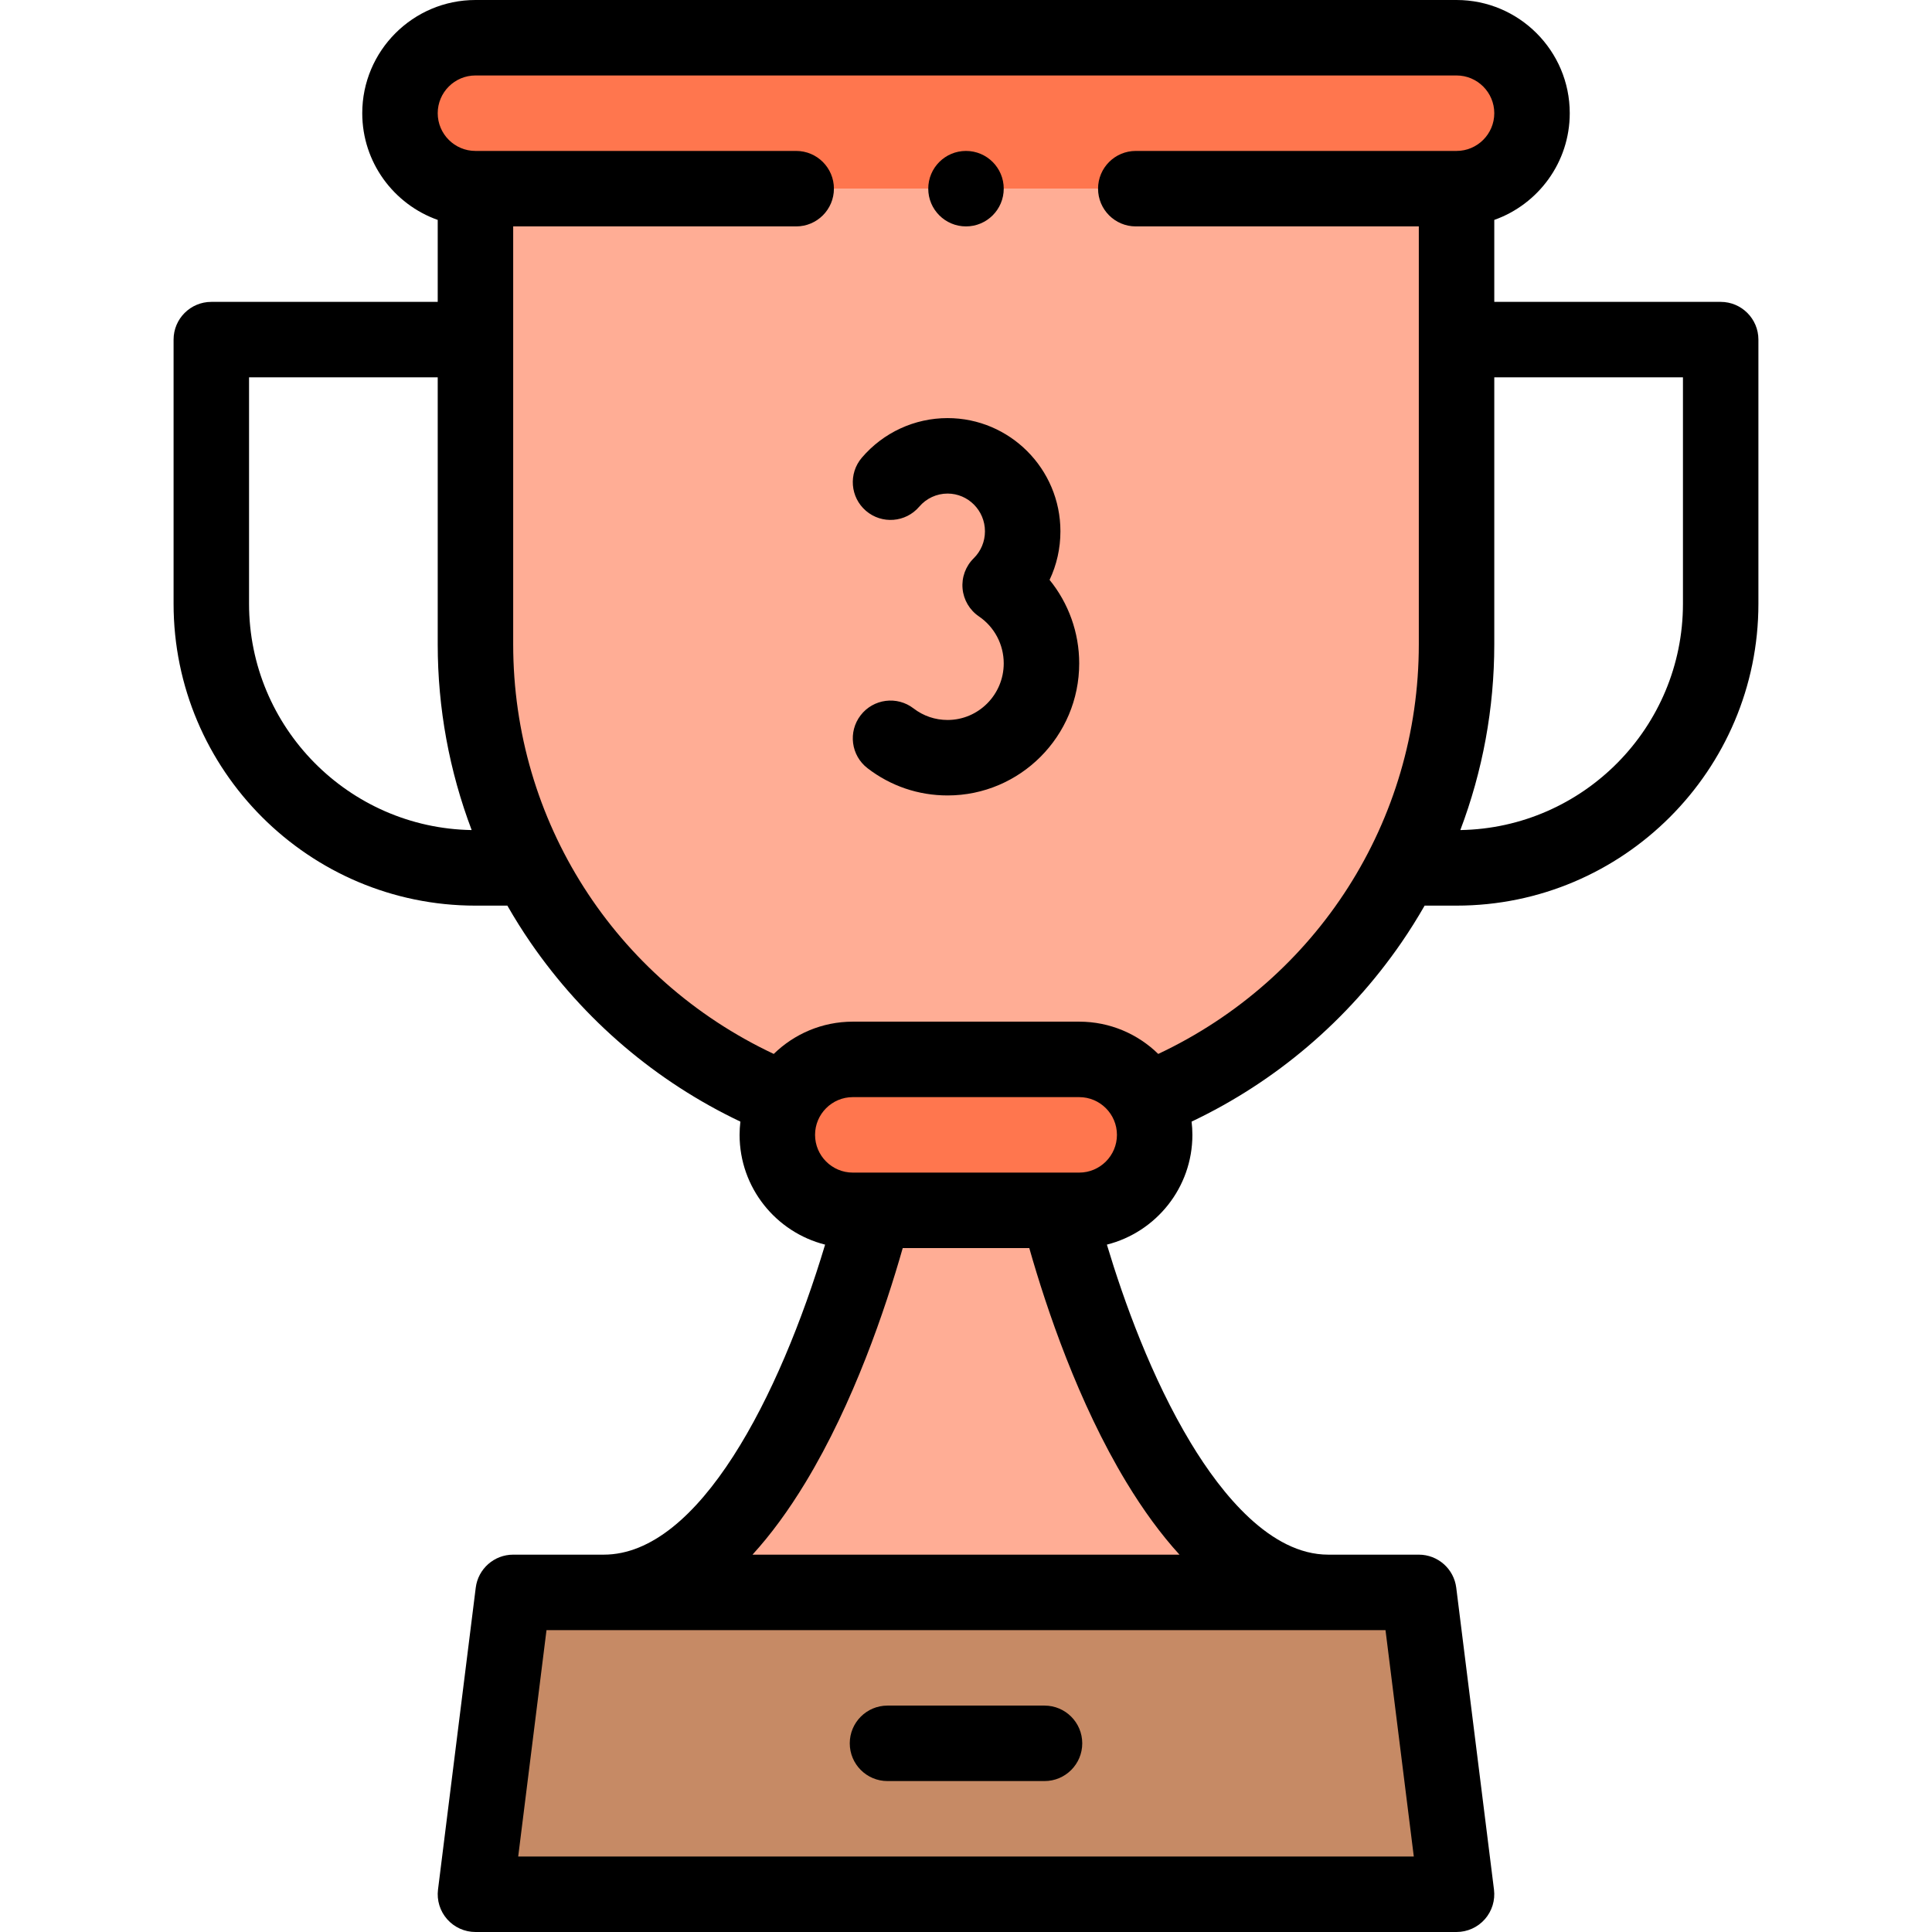 <?xml version="1.0" encoding="UTF-8"?>
<svg xmlns="http://www.w3.org/2000/svg" id="Layer_1" height="512" viewBox="0 0 512 512" width="512">
  <g>
    <g clip-rule="evenodd" fill-rule="evenodd">
      <path d="m352 422h-192-24l-10 80h260l-10-80z" fill="#c68a65"></path>
      <path d="m231.586 320.75c-10.949 42.314-35.606 101.25-71.586 101.25h192c-35.979 0-60.637-58.935-71.585-101.25z" fill="#ffad95"></path>
      <path d="m231.586 320.75h48.829 5.585c11 0 20-9 20-20 0-3.29-.805-6.402-2.229-9.147-3.335-6.432-10.061-10.852-17.771-10.852h-60c-7.71 0-14.436 4.421-17.771 10.852-1.423 2.745-2.229 5.857-2.229 9.148 0 11 9 20 20 20h5.586z" fill="#ff764e"></path>
      <path d="m226 280.75h60c7.71 0 14.437 4.421 17.77 10.853 48.045-19.139 82.23-66.196 82.23-120.853v-120.751h-260v120.751c0 54.656 34.185 101.714 82.229 120.852 3.334-6.431 10.061-10.852 17.771-10.852z" fill="#ffad95"></path>
      <path d="m126 49.999h260c11 0 20-9 20-20s-9-20-20-20h-260c-11 0-20 8.999-20 20s9 20 20 20z" fill="#ff764e"></path>
    </g>
    <g>
      <path d="m276.807 452h-41.613c-5.522 0-10 4.478-10 10s4.478 10 10 10h41.613c5.522 0 10-4.478 10-10s-4.478-10-10-10z"></path>
      <path d="m456 80.001h-60v-21.722c11.639-4.128 20-15.243 20-28.28 0-16.542-13.458-29.999-30-29.999h-260c-16.542 0-30 13.458-30 30 0 13.036 8.361 24.151 20 28.279v21.722h-60c-5.522 0-10 4.478-10 10v70c0 44.112 35.888 80 80 80h8.455c1.922 3.35 3.976 6.639 6.186 9.848 14.156 20.547 33.26 36.792 55.57 47.393-.135 1.152-.212 2.321-.212 3.509 0 14.011 9.657 25.807 22.664 29.089-12.016 40.036-33.368 82.16-58.663 82.16h-24c-5.043 0-9.297 3.755-9.923 8.76l-10 80c-.355 2.846.527 5.708 2.426 7.858s4.629 3.382 7.497 3.382h260c2.868 0 5.599-1.231 7.497-3.382s2.781-5.013 2.426-7.858l-10-80c-.626-5.005-4.88-8.76-9.923-8.76h-24c-15.309 0-28.243-16.076-36.398-29.562-10.481-17.331-17.799-37.745-22.262-52.6 13.005-3.283 22.66-15.078 22.66-29.088 0-1.188-.077-2.357-.212-3.51 22.314-10.602 41.422-26.851 55.577-47.402 2.208-3.206 4.259-6.492 6.18-9.838h8.455c44.112 0 80-35.888 80-80v-70c0-5.521-4.478-9.999-10-9.999zm-390 80v-60h50v70.749c0 16.98 3.08 33.595 8.997 49.226-32.622-.54-58.997-27.227-58.997-59.975zm308.672 331.999h-237.344l7.5-60h222.344zm-62.094-80h-113.155c4.859-5.326 9.545-11.705 14.045-19.137 12.783-21.11 21.174-45.982 25.763-62.113h33.54c4.593 16.149 12.967 40.956 25.717 62.038 4.513 7.464 9.215 13.868 14.09 19.212zm-26.578-101.25h-60c-5.514 0-10-4.486-10-10s4.486-10 10-10h60c5.514 0 10 4.486 10 10s-4.486 10-10 10zm20.948-31.447c-5.411-5.287-12.803-8.553-20.948-8.553h-60c-8.145 0-15.537 3.267-20.948 8.553-42.161-19.852-69.052-61.742-69.052-108.553v-110.751h74.997c5.522 0 10-4.478 10-10s-4.478-10-10-10h-84.997c-5.514 0-10-4.486-10-10s4.486-9.999 10-9.999h260c5.514 0 10 4.486 10 10s-4.486 9.999-10 9.999h-85.003c-5.522 0-10 4.478-10 10s4.478 10 10 10h75.003v110.751c0 46.808-26.893 88.701-69.052 108.553zm139.052-119.302c0 32.748-26.375 59.435-58.997 59.975 5.917-15.631 8.997-32.246 8.997-49.226v-70.749h50z"></path>
      <path d="m256 59.999c5.522 0 10-4.478 10-10s-4.478-10-10-10h-.007c-5.522 0-9.996 4.478-9.996 10s4.481 10 10.003 10z"></path>
      <path d="m281.023 140.801c0-16.542-13.416-30-29.907-30-8.746 0-17.027 3.824-22.721 10.493-3.587 4.2-3.089 10.512 1.111 14.098 4.2 3.587 10.513 3.089 14.098-1.111 1.889-2.211 4.626-3.479 7.512-3.479 5.463 0 9.907 4.486 9.907 10 0 2.718-1.063 5.26-2.991 7.158-2.133 2.101-3.213 5.046-2.942 8.027.27 2.98 1.86 5.685 4.336 7.368 4.116 2.799 6.574 7.452 6.574 12.446 0 8.271-6.677 15-14.884 15-3.292 0-6.41-1.061-9.018-3.066-4.376-3.37-10.656-2.553-14.023 1.826-3.368 4.377-2.551 10.655 1.826 14.023 6.135 4.722 13.471 7.217 21.215 7.217 19.235 0 34.884-15.701 34.884-35 0-8.172-2.833-15.955-7.852-22.125 1.883-3.969 2.875-8.341 2.875-12.875z"></path>
    </g>
  </g>
</svg>
